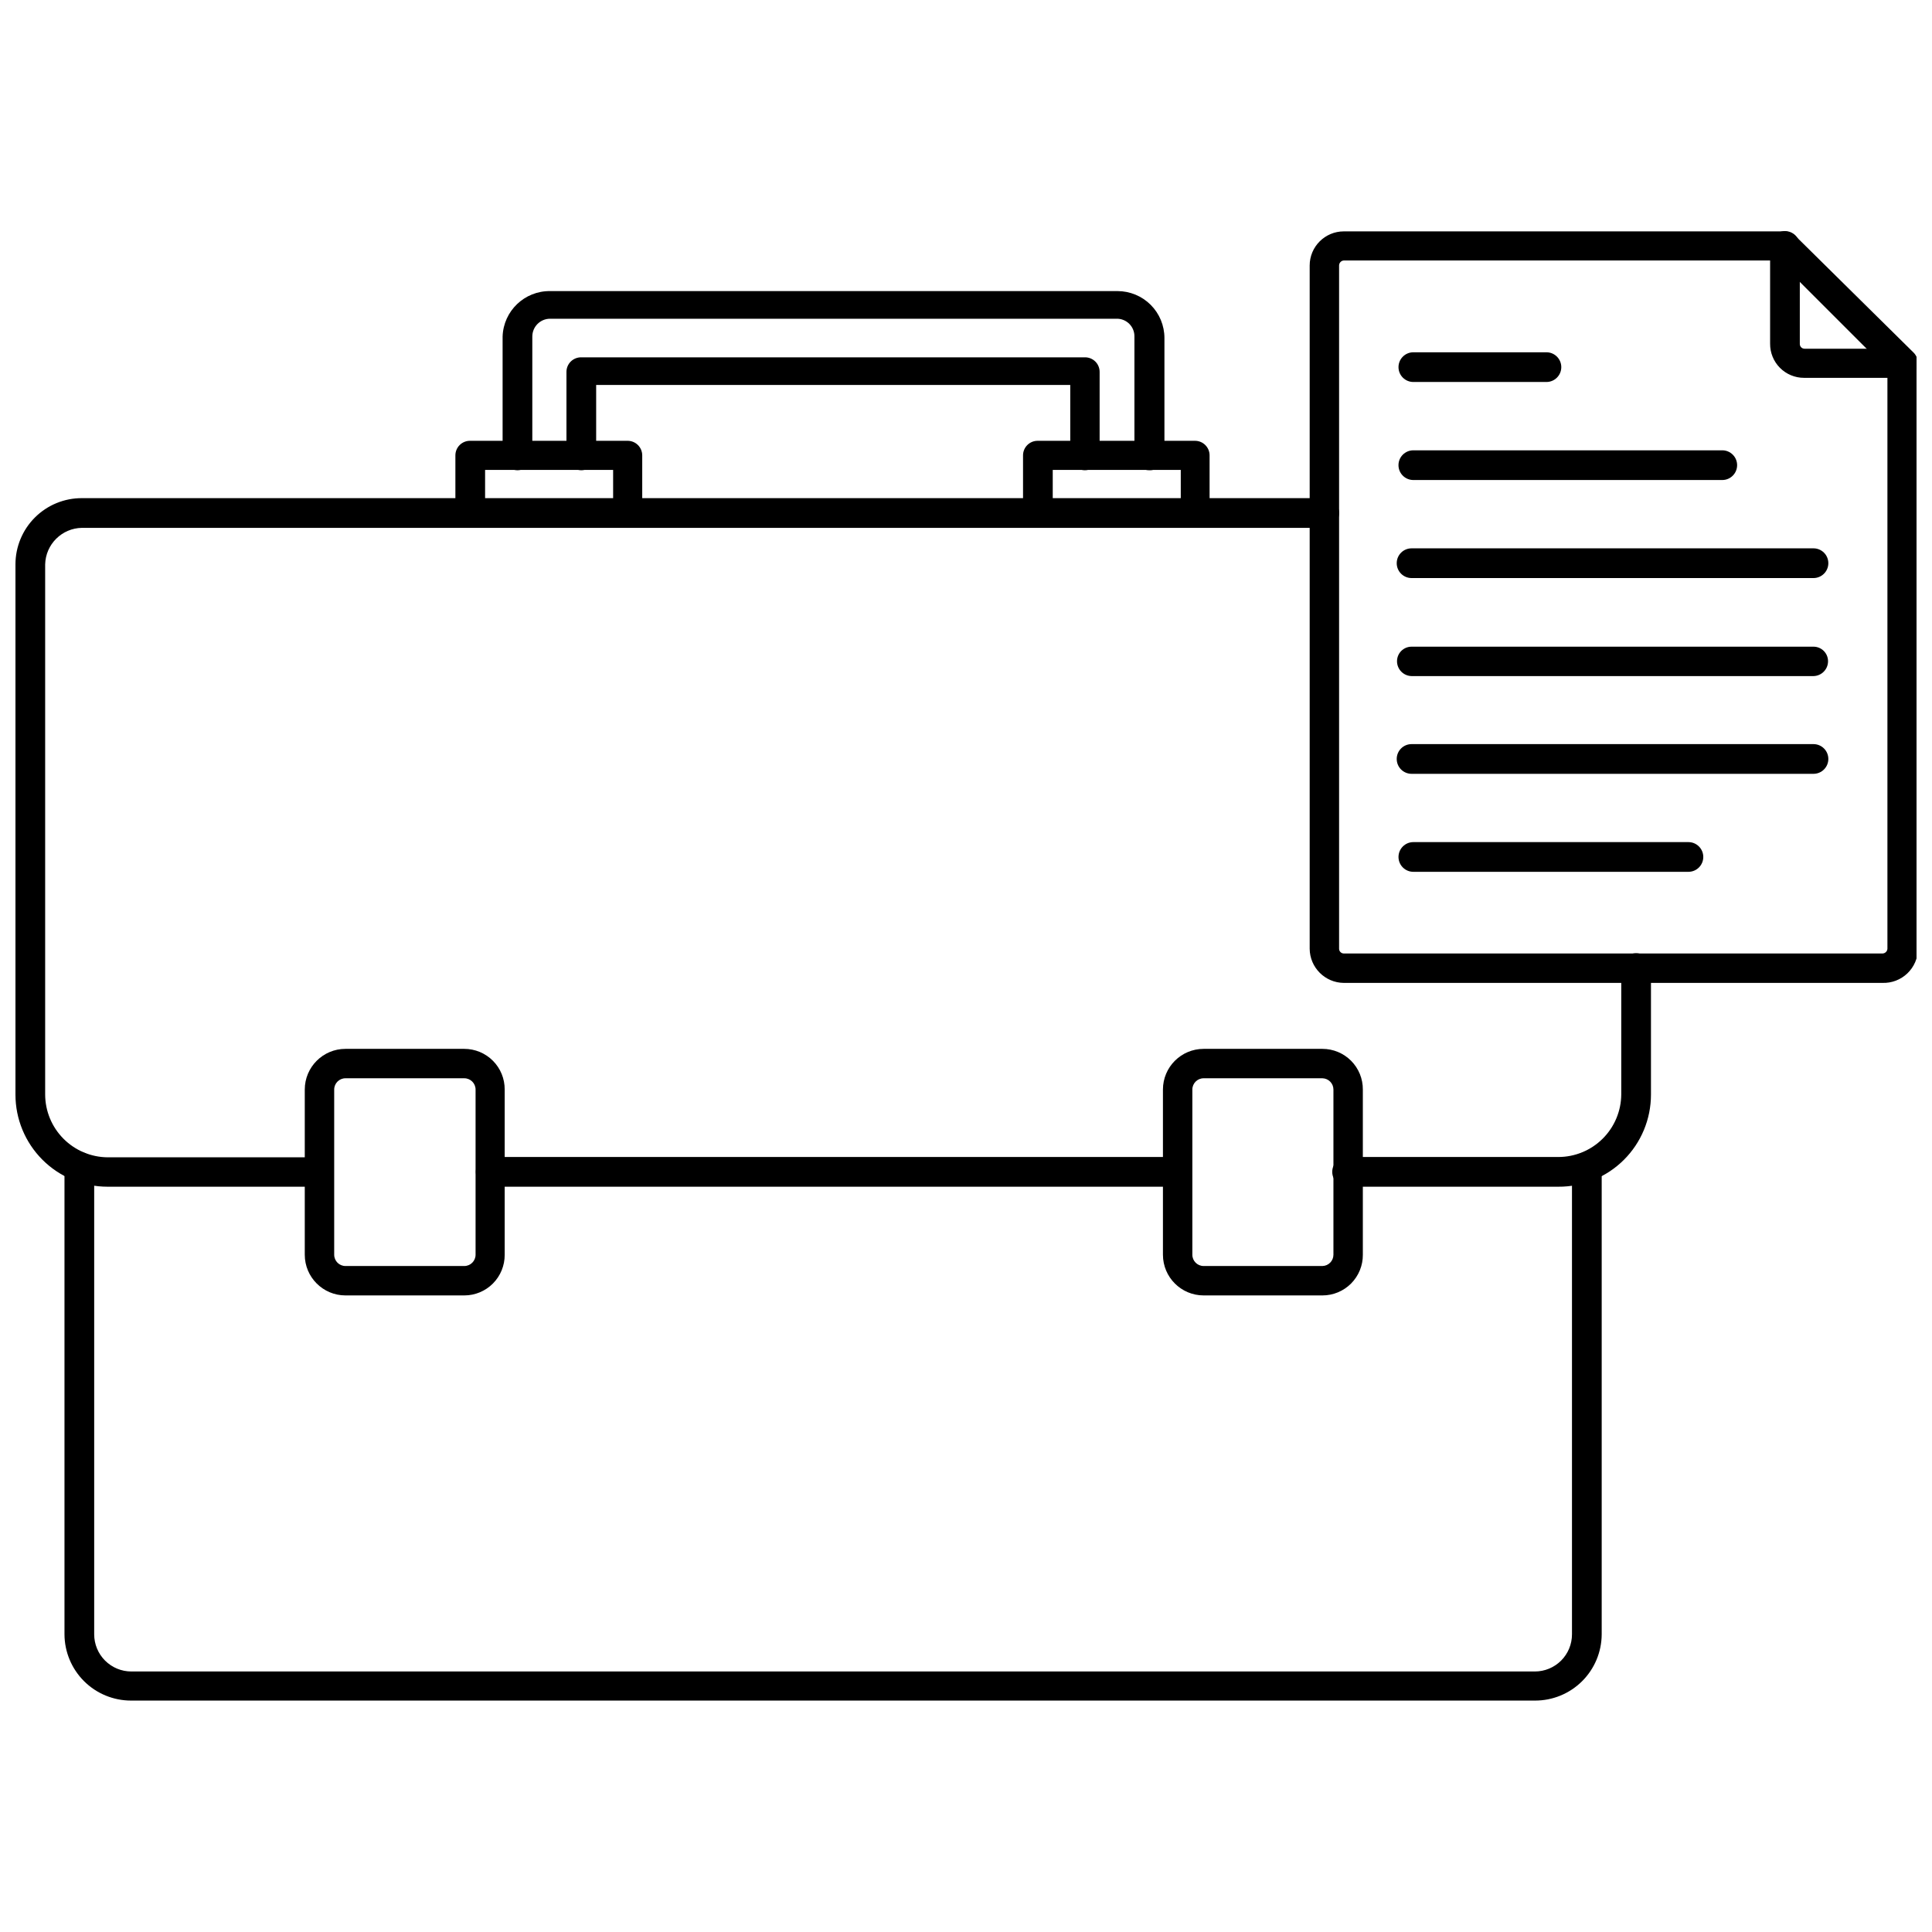 <?xml version="1.0" encoding="UTF-8"?>
<!-- The Best Svg Icon site in the world: iconSvg.co, Visit us! https://iconsvg.co -->
<svg width="800px" height="800px" version="1.1" viewBox="144 144 512 512" xmlns="http://www.w3.org/2000/svg">
 <defs>
  <clipPath id="c">
   <path d="m148.09 276h350.91v183h-350.91z"/>
  </clipPath>
  <clipPath id="b">
   <path d="m491 205h160.9v200h-160.9z"/>
  </clipPath>
  <clipPath id="a">
   <path d="m613 205h38.902v40h-38.902z"/>
  </clipPath>
 </defs>
 <path d="m550.75 594.67h-372.03c-4.66 0-9.137-1.844-12.441-5.137-3.305-3.289-5.172-7.754-5.191-12.418v-123.9c0-2.176 1.762-3.938 3.938-3.938 2.172 0 3.934 1.762 3.934 3.938v123.9c0 2.613 1.039 5.113 2.883 6.961 1.848 1.844 4.348 2.883 6.957 2.883h371.95c2.613 0 5.113-1.039 6.961-2.883 1.844-1.848 2.879-4.348 2.879-6.961v-123.9c0-2.176 1.766-3.938 3.938-3.938 2.176 0 3.938 1.762 3.938 3.938v123.9c-0.023 4.68-1.898 9.156-5.223 12.449-3.32 3.289-7.812 5.129-12.492 5.106z"/>
 <path d="m455.65 458.49h-181.61c-2.176 0-3.938-1.762-3.938-3.938 0-2.172 1.762-3.934 3.938-3.934h181.61c2.176 0 3.938 1.762 3.938 3.934 0 2.176-1.762 3.938-3.938 3.938z"/>
 <path d="m556.96 458.49h-55.969c-2.172 0-3.934-1.762-3.934-3.938 0-2.172 1.762-3.934 3.934-3.934h55.969c4.414 0 8.648-1.75 11.773-4.863 3.129-3.109 4.894-7.336 4.918-11.75v-33.453c0-2.176 1.762-3.938 3.934-3.938 2.176 0 3.938 1.762 3.938 3.938v33.535c0 6.496-2.594 12.73-7.203 17.309-4.609 4.582-10.859 7.137-17.359 7.094z"/>
 <g clip-path="url(#c)">
  <path d="m228.39 458.49h-55.891c-6.473 0-12.68-2.57-17.254-7.148-4.578-4.578-7.148-10.785-7.148-17.254v-140.52c0-4.672 1.859-9.148 5.168-12.441 3.312-3.297 7.797-5.137 12.465-5.113h329.21c2.176 0 3.938 1.762 3.938 3.934 0 2.176-1.762 3.938-3.938 3.938h-329.21c-5.324 0.082-9.633 4.356-9.762 9.684v140.52c0.02 4.383 1.766 8.586 4.859 11.691 3.094 3.109 7.289 4.875 11.672 4.918h55.891c2.176 0 3.938 1.762 3.938 3.934 0 2.176-1.762 3.938-3.938 3.938z"/>
 </g>
 <path d="m267.04 487.3h-31.488c-5.953 0-10.785-4.828-10.785-10.785v-43.77c0-5.957 4.832-10.785 10.785-10.785h31.488c2.856 0 5.59 1.141 7.598 3.164 2.012 2.023 3.129 4.769 3.109 7.621v43.77c0.02 2.852-1.098 5.594-3.109 7.621-2.008 2.023-4.742 3.164-7.598 3.164zm-31.488-57.543v-0.004c-1.652 0-2.988 1.34-2.988 2.992v43.77c0 1.652 1.336 2.992 2.988 2.992h31.488c1.652 0 2.992-1.34 2.992-2.992v-43.77c0-1.652-1.34-2.992-2.992-2.992z"/>
 <path d="m494.46 487.3h-31.488 0.004c-5.957 0-10.785-4.828-10.785-10.785v-43.77c0-5.957 4.828-10.785 10.785-10.785h31.488-0.004c2.856 0 5.59 1.141 7.602 3.164 2.008 2.023 3.129 4.769 3.106 7.621v43.77c0.023 2.852-1.098 5.594-3.106 7.621-2.012 2.023-4.746 3.164-7.602 3.164zm-31.488-57.543 0.004-0.004c-1.652 0-2.992 1.34-2.992 2.992v43.77c0 1.652 1.34 2.992 2.992 2.992h31.488-0.004c1.625-0.043 2.914-1.371 2.914-2.992v-43.77c0-1.621-1.289-2.949-2.914-2.992z"/>
 <path d="m460.85 283.73c-1.035 0.02-2.035-0.379-2.777-1.102-0.738-0.727-1.156-1.719-1.156-2.758v-11.336h-33.93v11.336c0 2.176-1.762 3.938-3.938 3.938-2.172 0-3.934-1.762-3.934-3.938v-15.191c0-2.133 1.727-3.859 3.856-3.859h41.723c2.129 0 3.859 1.727 3.859 3.859v15.191c0 2.07-1.633 3.773-3.703 3.859z"/>
 <path d="m310.34 283.73c-2.129 0-3.856-1.73-3.856-3.859v-11.336h-33.93v11.336c0 2.176-1.762 3.938-3.938 3.938-2.172 0-3.934-1.762-3.934-3.938v-15.191c0-1.039 0.414-2.031 1.156-2.758 0.742-0.727 1.742-1.121 2.777-1.102h41.645c1.035-0.02 2.039 0.375 2.777 1.102 0.742 0.727 1.16 1.719 1.16 2.758v15.191c0 1.023-0.41 2.004-1.133 2.727-0.723 0.727-1.703 1.133-2.727 1.133z"/>
 <path d="m431.49 268.61c-1.039 0-2.031-0.414-2.758-1.156-0.727-0.742-1.121-1.742-1.102-2.777v-18.656h-125.64v18.656c0 2.172-1.762 3.934-3.938 3.934-2.172 0-3.934-1.762-3.934-3.934v-22.121c0-1.039 0.414-2.031 1.156-2.758 0.742-0.723 1.742-1.121 2.777-1.102h133.43c1.035-0.02 2.035 0.379 2.777 1.102 0.738 0.727 1.156 1.719 1.156 2.758v22.516-0.004c-0.203 2.019-1.906 3.555-3.934 3.543z"/>
 <path d="m448.49 268.61c-1.035 0-2.027-0.414-2.754-1.156-0.727-0.742-1.121-1.742-1.102-2.777v-31.488c0.023-1.262-0.469-2.473-1.359-3.363-0.891-0.891-2.106-1.383-3.363-1.359h-150.12c-2.609 0-4.723 2.113-4.723 4.723v31.488c0 2.172-1.762 3.934-3.934 3.934-2.176 0-3.938-1.762-3.938-3.934v-31.488c0.215-6.777 5.816-12.133 12.594-12.047h150.36c3.301 0 6.465 1.312 8.797 3.644 2.332 2.332 3.641 5.496 3.641 8.793v31.488c-0.168 2.102-1.988 3.68-4.094 3.543z"/>
 <path d="m553.82 245.23h-35.266c-2.172 0-3.938-1.762-3.938-3.938 0-2.172 1.766-3.934 3.938-3.934h35.266c2.176 0 3.938 1.762 3.938 3.934 0 2.176-1.762 3.938-3.938 3.938z"/>
 <path d="m600.42 271.21h-81.871c-2.172 0-3.938-1.762-3.938-3.934 0-2.176 1.766-3.938 3.938-3.938h81.871c2.172 0 3.934 1.762 3.934 3.938 0 2.172-1.762 3.934-3.934 3.934z"/>
 <path d="m624.59 297.19h-106.51c-2.172 0-3.934-1.766-3.934-3.938 0-2.176 1.762-3.938 3.934-3.938h106.51c2.176 0 3.938 1.762 3.938 3.938 0 2.172-1.762 3.938-3.938 3.938z"/>
 <path d="m624.59 323.17h-106.51c-2.141-0.043-3.856-1.793-3.856-3.938 0-2.129 1.727-3.856 3.856-3.856h106.51c2.133 0 3.859 1.727 3.859 3.856 0 2.144-1.715 3.894-3.859 3.938z"/>
 <path d="m624.59 349.07h-106.51c-2.172 0-3.934-1.762-3.934-3.938 0-2.172 1.762-3.934 3.934-3.934h106.51c2.176 0 3.938 1.762 3.938 3.934 0 2.176-1.762 3.938-3.938 3.938z"/>
 <path d="m591.45 375.04h-72.895c-2.172 0-3.938-1.762-3.938-3.934 0-2.176 1.766-3.938 3.938-3.938h72.895c2.176 0 3.938 1.762 3.938 3.938 0 2.172-1.762 3.934-3.938 3.934z"/>
 <g clip-path="url(#b)">
  <path d="m642.85 404.48h-142.72c-4.981-0.043-9.008-4.07-9.051-9.051v-181.06c0-5 4.055-9.051 9.051-9.051h116.82c1.023 0.008 2.004 0.402 2.754 1.102l31.488 31.094c0.699 0.75 1.09 1.73 1.102 2.754v155.16c-0.02 2.461-1.035 4.812-2.812 6.519-1.781 1.703-4.172 2.617-6.633 2.531zm-142.72-191.45c-0.707 0.039-1.258 0.629-1.258 1.336v181.06c0 0.332 0.133 0.652 0.367 0.891 0.238 0.234 0.559 0.367 0.891 0.367h142.72c0.707 0.004 1.297-0.551 1.336-1.258v-153.5l-28.891-28.891z"/>
 </g>
 <g clip-path="url(#a)">
  <path d="m648.05 244.13h-25.98c-2.391 0-4.688-0.957-6.371-2.656-1.688-1.699-2.621-4.004-2.602-6.398v-25.898c0-2.172 1.762-3.934 3.938-3.934 2.172 0 3.934 1.762 3.934 3.934v25.898c-0.02 0.348 0.102 0.691 0.34 0.945 0.238 0.25 0.574 0.395 0.922 0.395h25.977c2.176 0 3.938 1.762 3.938 3.938 0 2.172-1.762 3.934-3.938 3.934z"/>
 </g>
</svg>